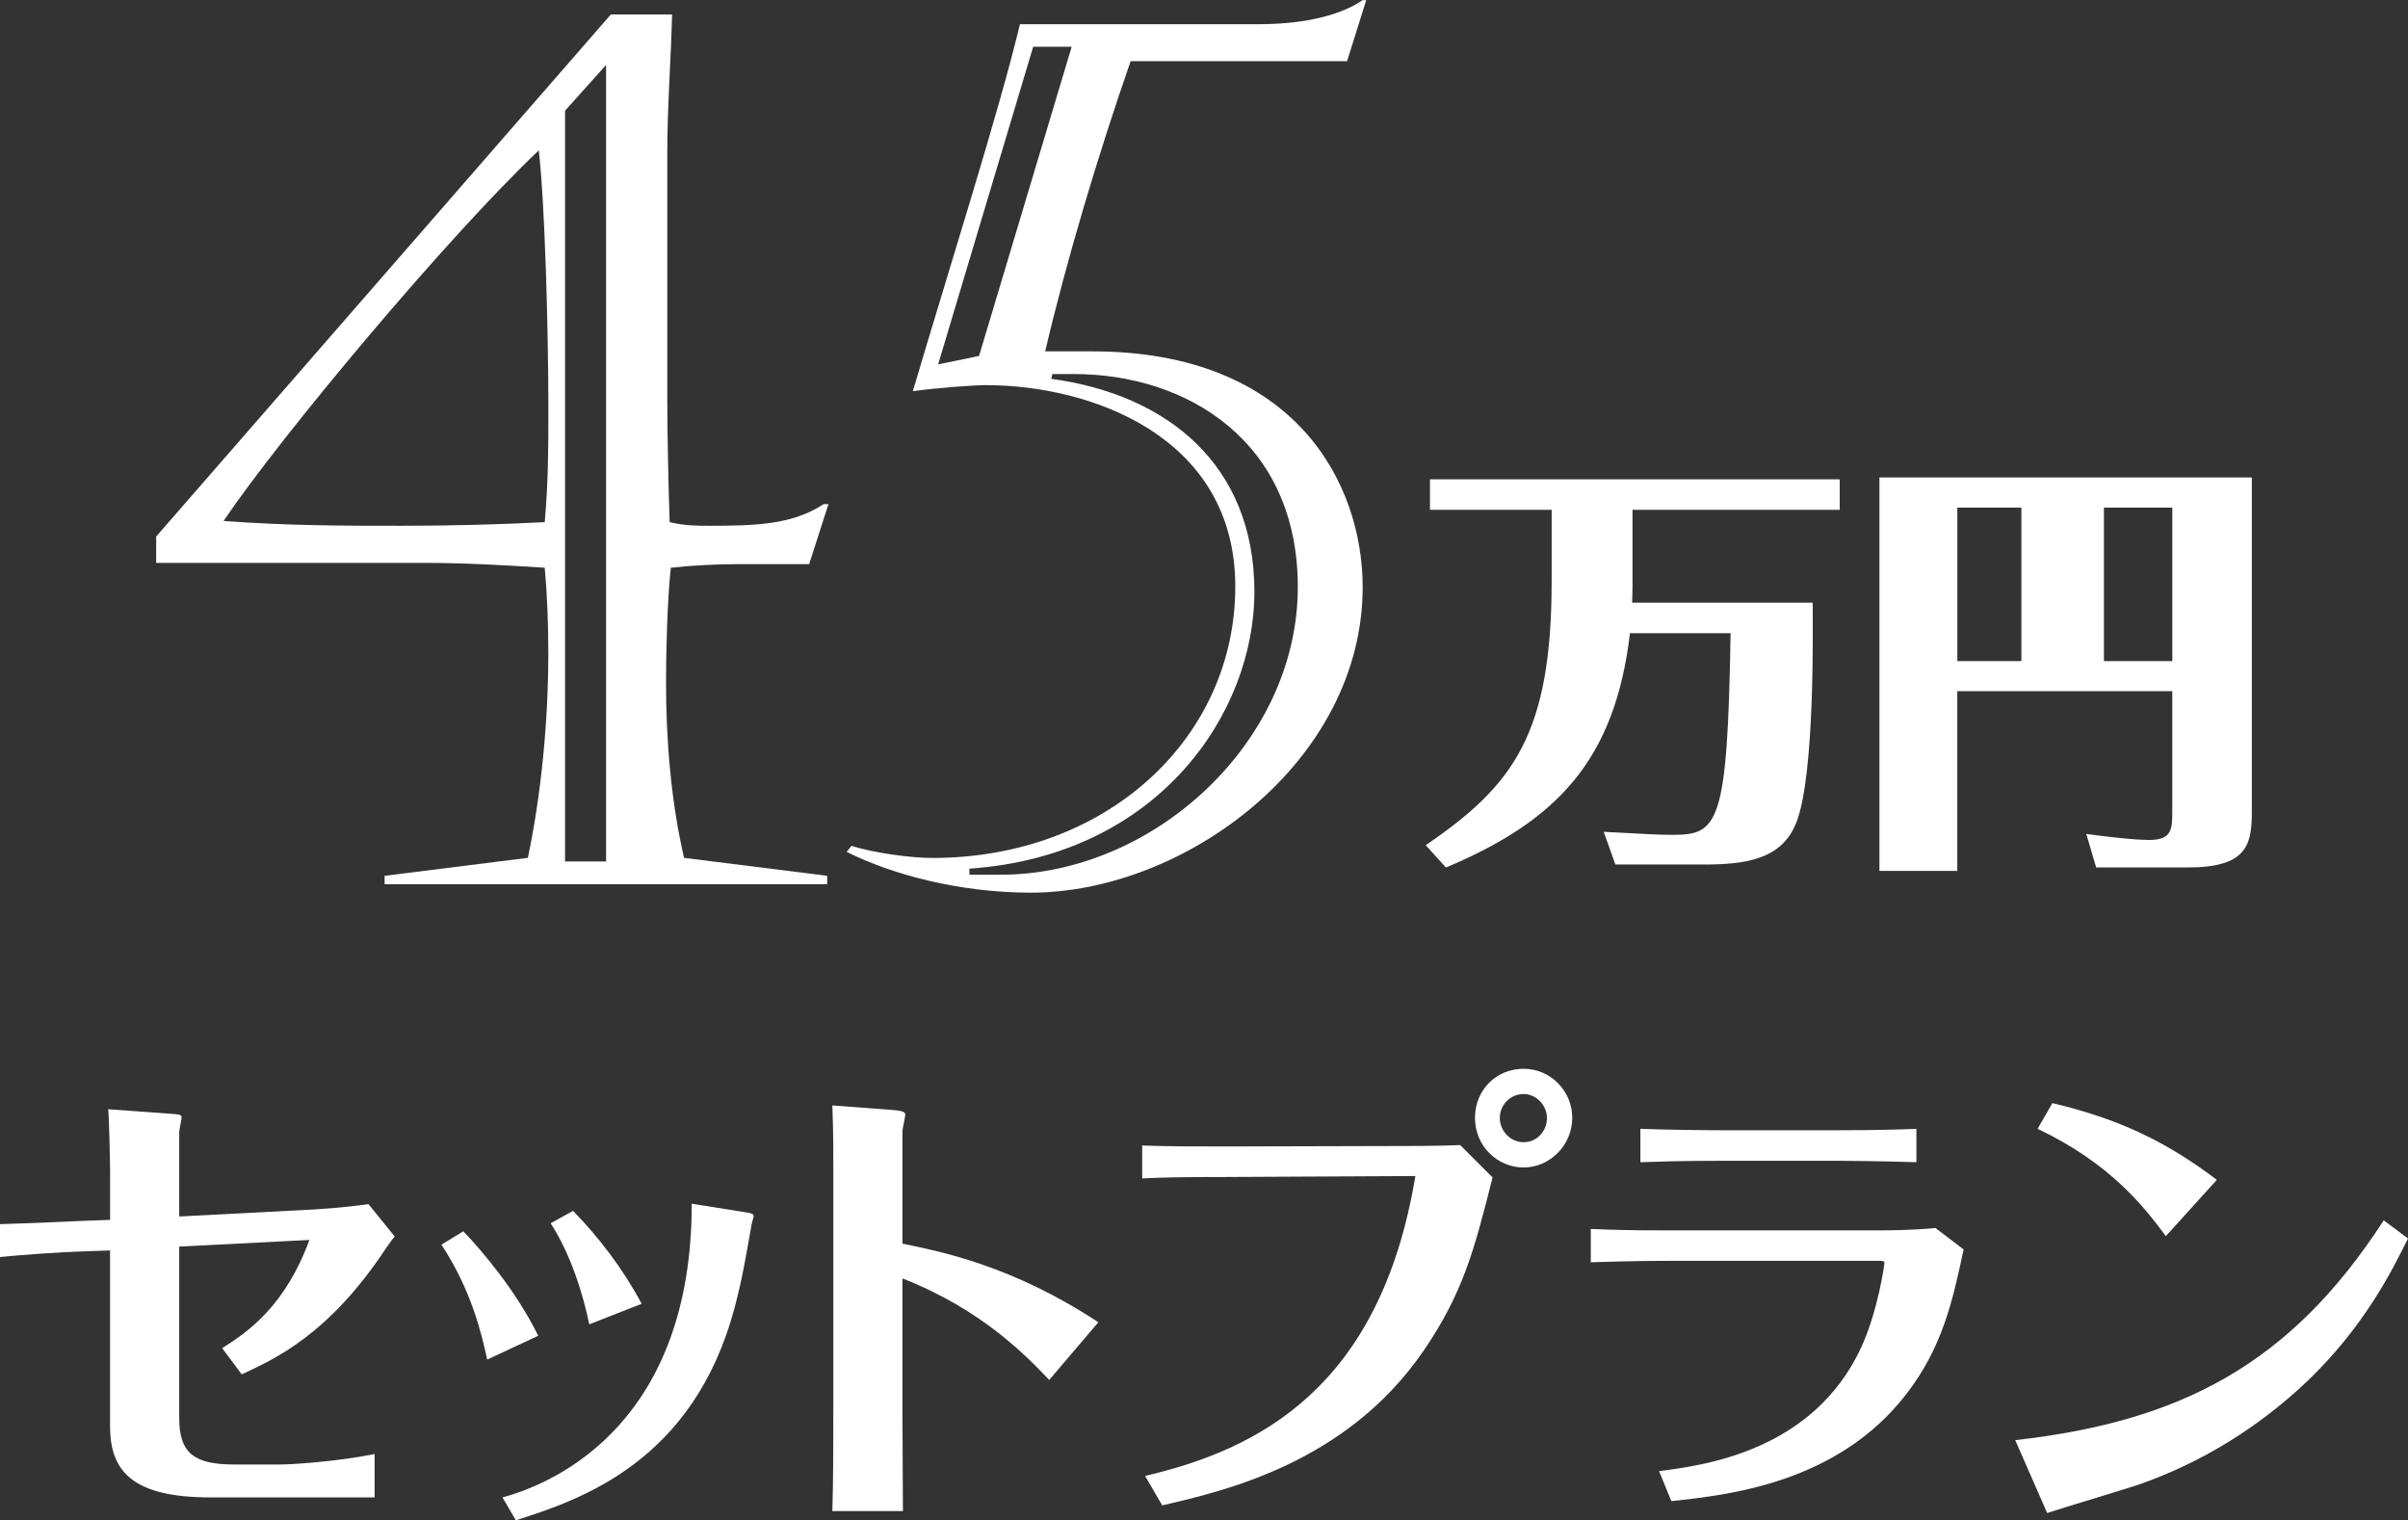 <?xml version="1.0" encoding="UTF-8"?>
<svg id="_レイヤー_2" data-name="レイヤー 2" xmlns="http://www.w3.org/2000/svg" viewBox="0 0 455.99 287.86">
  <rect x="0" y="0" width="455.99" height="287.86" fill="#333333" stroke="none"/>
  <defs>
    <style>
      .cls-1 {
        fill: #fff;
      }
    </style>
  </defs>
  <g id="_レイヤー_35" data-name="レイヤー 35">
    <g>
      <path class="cls-1" d="M99.96,162.43c2.5-11.85,3.87-25.76,3.87-38.75,0-5.7-.23-11.4-.68-16.18-7.29-.46-15.04-.91-22.33-.91H29.57v-4.99L115.68,2.73h11.59c-.23,8.89-.91,17.54-.91,26.43v46.7c0,5.47.22,16.63.45,23.01,2.73.69,5.47.69,7.52.69,8.89,0,15.72-.23,21.64-4.1h.91l-3.65,11.36h-13.21c-4.33,0-8.89.23-12.99.69-.68,6.15-.91,16.41-.91,21.43,0,11.17.91,22.57,3.41,33.5l27.11,3.4v1.59h-83.81v-1.59l27.11-3.4ZM102.02,28.48c-17.09,16.18-48.76,53.99-59.69,70.17,12.53.91,23.01.91,33.72.91,8.89,0,18.46-.23,27.11-.69.68-8.2.68-13.67.68-21.64,0-15.04-.68-39.18-1.82-48.76ZM114.77,12.3l-7.77,8.66v142.16h7.77V12.3Z"/>
      <path class="cls-1" d="M255.09,11.59h-40.99c-6.15,17.71-12.08,37.46-16.18,54.94h8.89c38.5,0,51.23,25.04,51.23,44.64,0,33.05-33.69,57.86-62.85,57.86-13.44,0-26.2-3.39-34.86-7.72l.91-1.14c4.33,1.37,11.39,2.29,15.27,2.29,33.26,0,57.41-22.84,57.41-51.39s-27.57-38.14-47.16-38.14c-2.28,0-8.89.46-13.9,1.14,6.84-23.14,16.4-53.2,20.28-69.49h45.31c6.86,0,14.59-1.14,19.59-4.56h.68l-3.64,11.59ZM202.94,8.85h-7.29l-18,60.15,7.75-1.6,17.54-58.55ZM199.29,70.82l-.23.91c21.87,2.96,38.48,16.18,38.48,40.34,0,22.79-17.97,49.91-53.97,52.42v1.14h5.92c28.93,0,56.27-25.07,56.27-54.46,0-27.58-20.96-40.34-42.37-40.34h-4.1Z"/>
      <path class="cls-1" d="M309.15,110.62c0,1.95-.08,2.61-.08,3.5h34.19c0,3.99.48,32.57-3.09,41.6-2.77,7.16-9.85,7.98-17.75,7.98h-16.53l-2.2-6.19c8.79.49,10.99.57,13.03.57,8.63,0,10.42-1.87,10.99-38.18h-19.05c-2.85,24.02-13.76,35.5-34.85,44.37l-3.83-4.23c16.61-11.32,23.85-21.01,23.85-50.07v-13.43h-23.04v-5.78h77.59v5.78h-39.24v14.09Z"/>
      <path class="cls-1" d="M426.42,90.42v63.34c0,6.35-1.06,10.5-12.13,10.5h-17.35l-1.87-6.35c3.58.49,8.96,1.14,11.97,1.14,4.31,0,4.31-2.2,4.31-5.37v-22.8h-40.71v34.03h-14.74v-74.5h70.51ZM382.78,96.12h-12.13v29.07h12.13v-29.07ZM411.36,96.12h-12.95v29.07h12.95v-29.07Z"/>
    </g>
    <g>
      <path class="cls-1" d="M0,231.8c6.14-.18,13.81-.54,15.89-.63l4.96-.18v-8.76c0-1.89-.18-10.56-.36-12.19l12.37.9c1.53.09,1.53.36,1.53.63,0,.36-.45,2.35-.45,2.8v15.98l22.48-1.17c4.15-.18,8.94-.54,13.36-1.17l4.97,6.14c-.64.72-.72.9-1.63,2.17-10.83,16.43-21.12,21.03-27.35,23.92l-3.7-4.96c4.88-3.07,11.92-7.94,16.52-20.49l-24.65,1.26v32.5c0,6.5,2.71,8.76,10.38,8.76h8.84c1.63,0,10.11-.45,17.78-1.98v8.21h-31.14c-14.81,0-18.96-5.06-18.96-13.45v-33.31l-5.15.18c-3.34.09-11.73.63-15.7,1.08v-6.23Z"/>
      <path class="cls-1" d="M87.75,233.16c3.61,3.79,9.93,11.19,14.17,19.77l-9.66,4.51c-1.08-4.96-2.98-13.09-8.67-21.76l4.15-2.53ZM141.73,229.64c.36.09.99.18.99.63,0,.27-.45,1.54-.45,1.9-1.17,6.59-1.71,9.93-3.16,15.44-7.76,29.16-29.16,36.38-41.43,40.26l-2.53-4.33c10.74-2.89,35.84-14.63,35.84-55.61l10.74,1.71ZM108.51,229.28c4.87,4.96,9.48,11.01,13,17.6l-9.93,3.89c-1.09-5.42-3.43-13.18-7.31-19.14l4.24-2.34Z"/>
      <path class="cls-1" d="M157.8,220.61c0-6.05-.09-8.94-.18-11.29l11.92.9c.63.09,1.89.18,1.89.81,0,.45-.54,2.71-.54,3.16v21.3c7.49,1.54,20.94,4.24,37.1,14.89l-9.3,10.92c-4.06-4.24-12.55-13.27-27.8-19.22v25.18c0,.72.09,16.61.09,18.87h-13.36c.18-5.69.18-13.54.18-19.23v-46.31Z"/>
      <path class="cls-1" d="M216.84,279.47c21.3-4.96,44.5-16.52,51.18-56.78l-36.02.18c-8.49,0-12.1.09-15.71.27v-6.23c5.15.18,10.38.18,15.53.18l34.3-.09c4.88,0,8.67-.09,10.38-.18l6.14,6.13c-3.43,13.63-5.6,21.94-13.09,32.86-14.63,21.3-37.83,26.54-49.47,29.24l-3.25-5.59ZM288.52,202.38c5.06,0,9.21,4.15,9.21,9.3s-4.24,9.39-9.21,9.39-9.21-4.06-9.21-9.39,4.06-9.3,9.21-9.3ZM288.52,207.16c-2.53,0-4.51,2.08-4.51,4.52s1.98,4.6,4.51,4.6,4.42-2.08,4.42-4.6c0-2.35-1.99-4.52-4.42-4.52Z"/>
      <path class="cls-1" d="M301.25,232.71c4.51.18,7.31.27,14.53.27h39.18c2.35,0,6.87,0,11.55-.45l5.33,4.06c-2.08,9.75-3.98,18.42-10.75,27.26-13.08,17.06-33.85,19.23-44.59,20.4l-2.34-5.69c8.57-1.08,29.15-3.79,38.27-23.38,3.16-6.86,4.42-15.62,4.42-16.16,0-.27-.8-.27-.9-.27h-40.18c-6.41,0-11.37.18-14.53.27v-6.32ZM362.9,220.07c-6.14-.18-12-.27-14.63-.27h-21.93c-8.58,0-12.46.18-15.71.27v-6.32c4.52.18,12.1.27,15.53.27h21.85c8.3,0,12.63-.18,14.89-.27v6.32Z"/>
      <path class="cls-1" d="M381.6,272.7c31.24-3.52,52.09-14.27,69.79-41.62l4.6,3.43c-2.98,6.05-8.3,16.7-19.04,26.99-9.21,8.76-20.13,15.53-32.14,19.68-2.43.81-14.44,4.42-17.15,5.32l-6.05-13.81ZM410.13,234.06c-4.15-5.6-10.57-13.81-24.28-20.31l2.8-4.87c12.54,2.98,21.48,7.22,31.14,14.53l-9.65,10.65Z"/>
    </g>
  </g>
</svg>